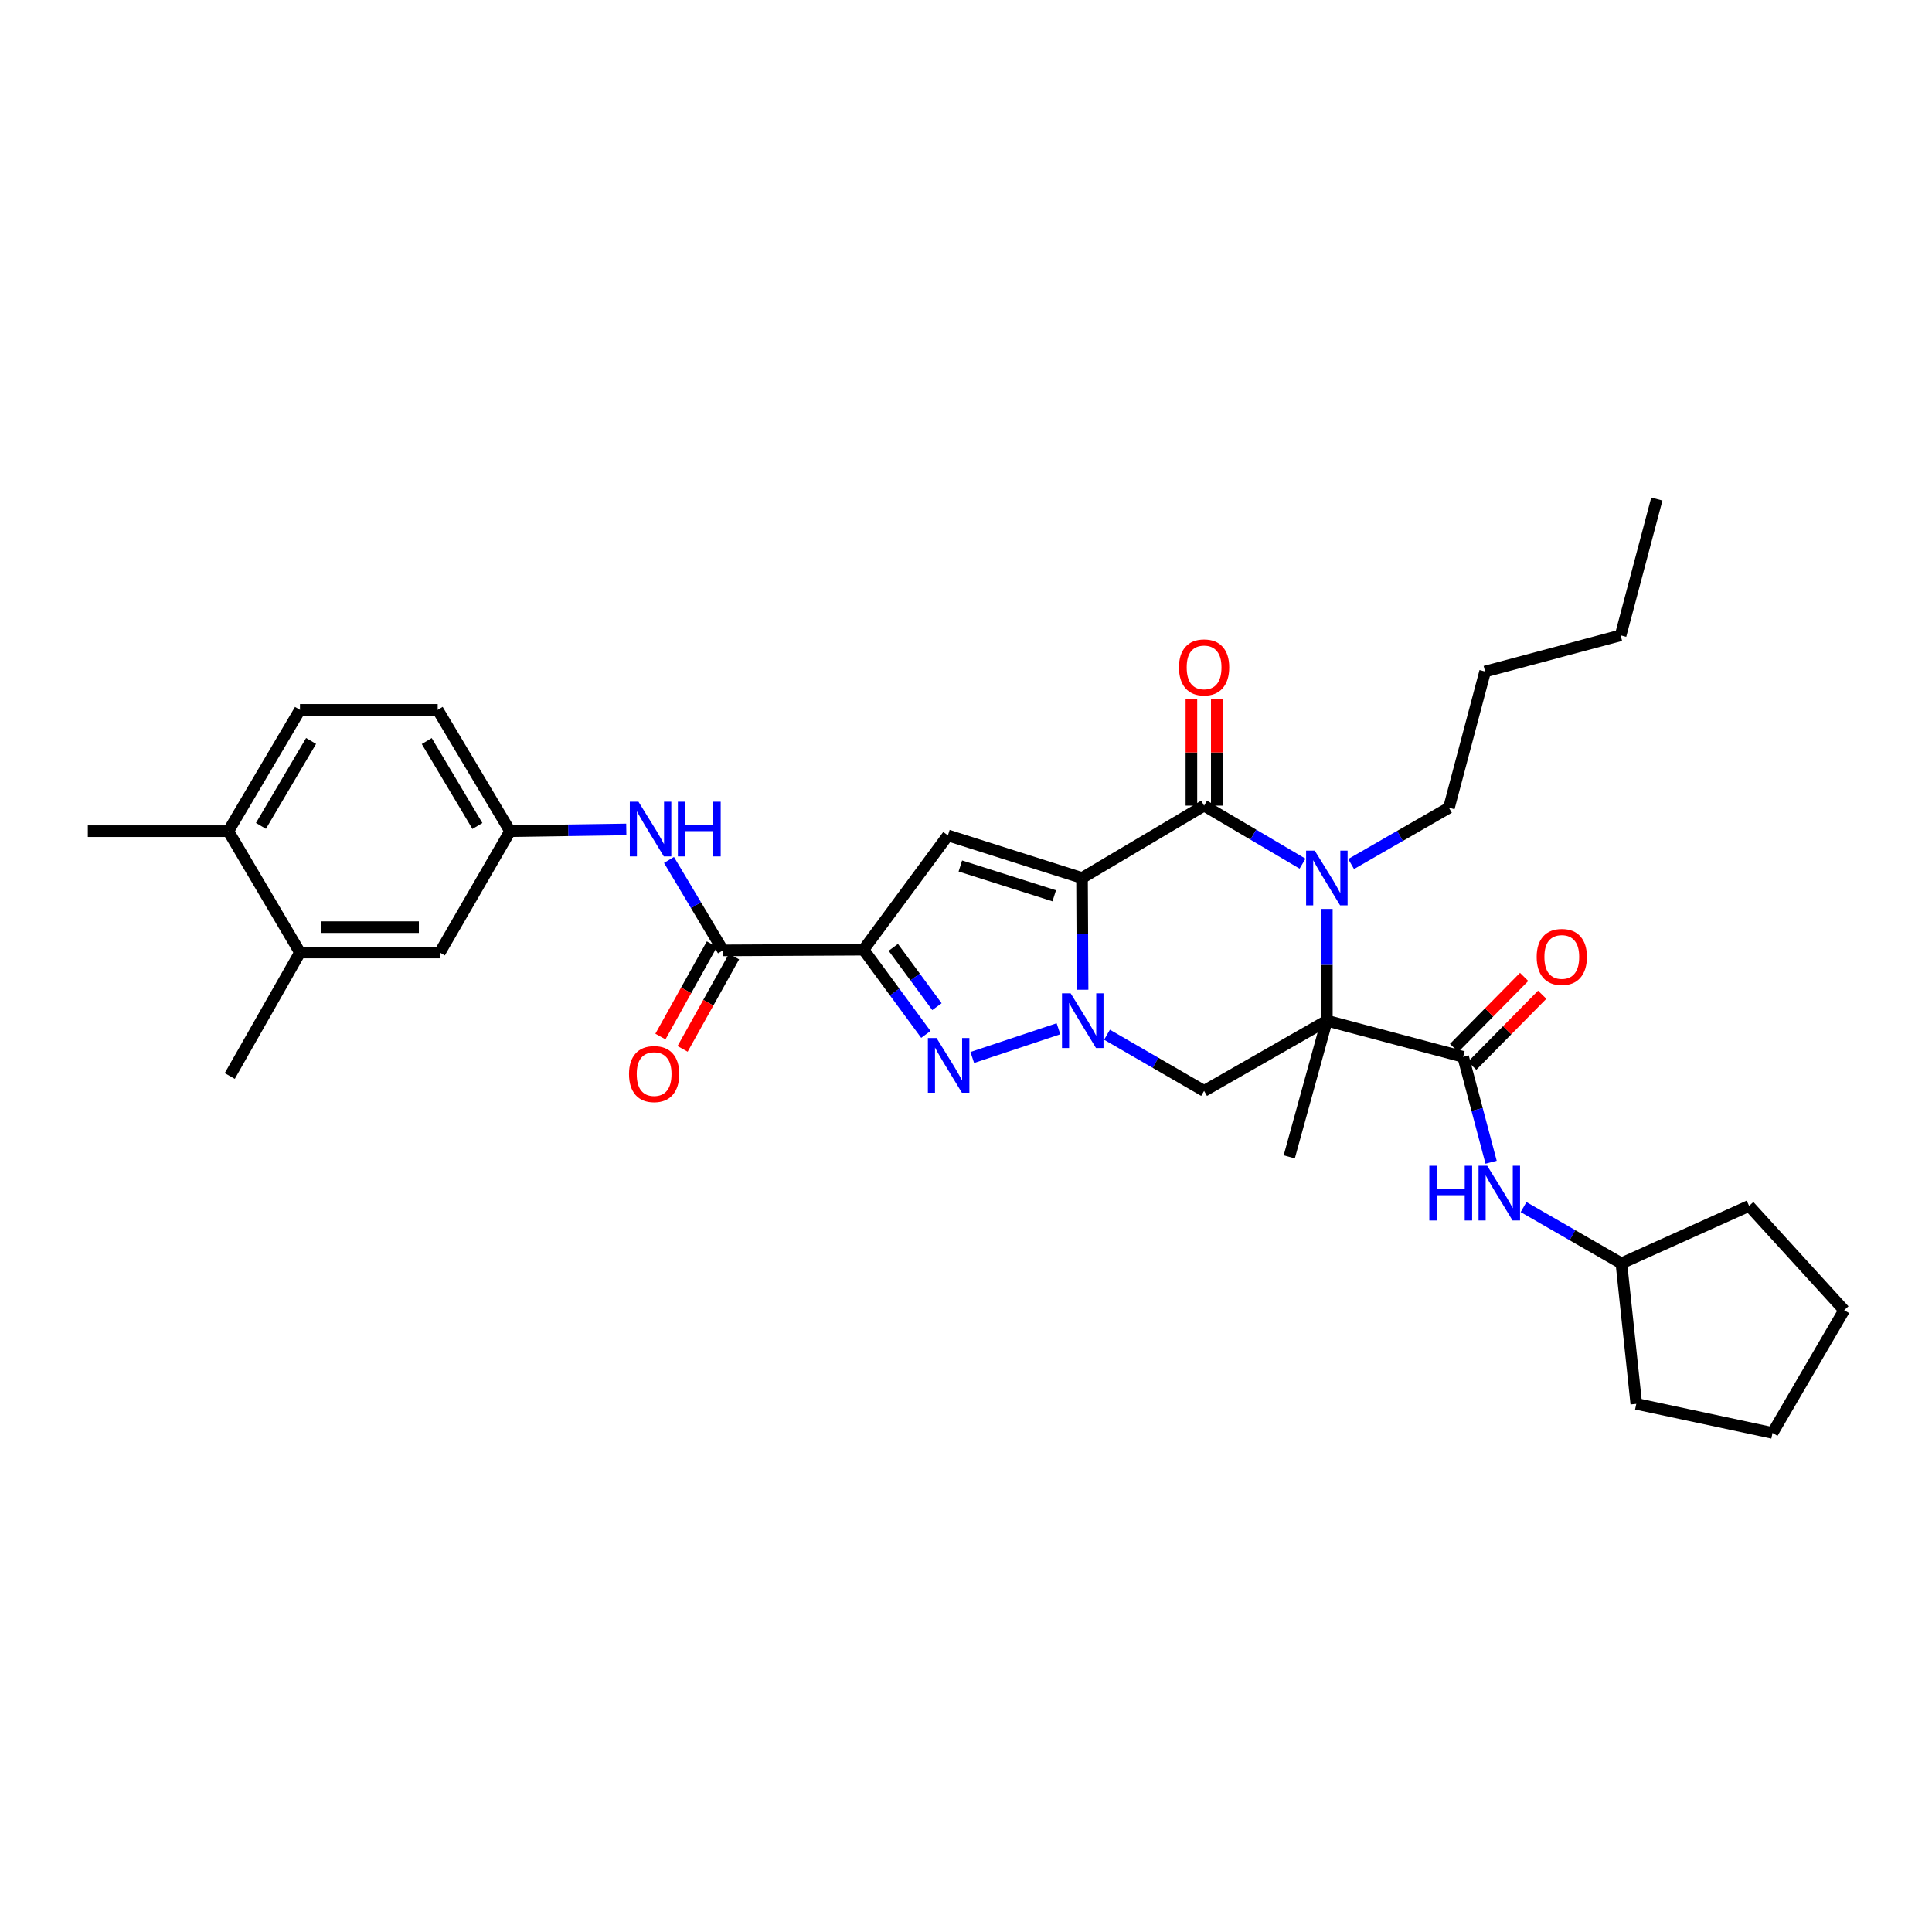 <?xml version='1.0' encoding='iso-8859-1'?>
<svg version='1.1' baseProfile='full'
              xmlns='http://www.w3.org/2000/svg'
                      xmlns:rdkit='http://www.rdkit.org/xml'
                      xmlns:xlink='http://www.w3.org/1999/xlink'
                  xml:space='preserve'
width='1000px' height='1000px' viewBox='0 0 1000 1000'>
<!-- END OF HEADER -->
<rect style='opacity:1.0;fill:#FFFFFF;stroke:none' width='1000' height='1000' x='0' y='0'> </rect>
<path class='bond-0' d='M 560.056,454.458 L 560.202,483.375' style='fill:none;fill-rule:evenodd;stroke:#000000;stroke-width:6px;stroke-linecap:butt;stroke-linejoin:miter;stroke-opacity:1' />
<path class='bond-0' d='M 560.202,483.375 L 560.348,512.293' style='fill:none;fill-rule:evenodd;stroke:#0000FF;stroke-width:6px;stroke-linecap:butt;stroke-linejoin:miter;stroke-opacity:1' />
<path class='bond-2' d='M 560.056,454.458 L 623.236,416.987' style='fill:none;fill-rule:evenodd;stroke:#000000;stroke-width:6px;stroke-linecap:butt;stroke-linejoin:miter;stroke-opacity:1' />
<path class='bond-6' d='M 560.056,454.458 L 490.638,432.413' style='fill:none;fill-rule:evenodd;stroke:#000000;stroke-width:6px;stroke-linecap:butt;stroke-linejoin:miter;stroke-opacity:1' />
<path class='bond-6' d='M 545.668,463.67 L 497.075,448.239' style='fill:none;fill-rule:evenodd;stroke:#000000;stroke-width:6px;stroke-linecap:butt;stroke-linejoin:miter;stroke-opacity:1' />
<path class='bond-5' d='M 547.859,532.487 L 503.248,547.353' style='fill:none;fill-rule:evenodd;stroke:#0000FF;stroke-width:6px;stroke-linecap:butt;stroke-linejoin:miter;stroke-opacity:1' />
<path class='bond-7' d='M 572.983,535.564 L 598.109,550.105' style='fill:none;fill-rule:evenodd;stroke:#0000FF;stroke-width:6px;stroke-linecap:butt;stroke-linejoin:miter;stroke-opacity:1' />
<path class='bond-7' d='M 598.109,550.105 L 623.236,564.646' style='fill:none;fill-rule:evenodd;stroke:#000000;stroke-width:6px;stroke-linecap:butt;stroke-linejoin:miter;stroke-opacity:1' />
<path class='bond-1' d='M 686.773,528.299 L 686.773,499.381' style='fill:none;fill-rule:evenodd;stroke:#000000;stroke-width:6px;stroke-linecap:butt;stroke-linejoin:miter;stroke-opacity:1' />
<path class='bond-1' d='M 686.773,499.381 L 686.773,470.464' style='fill:none;fill-rule:evenodd;stroke:#0000FF;stroke-width:6px;stroke-linecap:butt;stroke-linejoin:miter;stroke-opacity:1' />
<path class='bond-8' d='M 686.773,528.299 L 757.315,547.016' style='fill:none;fill-rule:evenodd;stroke:#000000;stroke-width:6px;stroke-linecap:butt;stroke-linejoin:miter;stroke-opacity:1' />
<path class='bond-20' d='M 686.773,528.299 L 667.311,598.79' style='fill:none;fill-rule:evenodd;stroke:#000000;stroke-width:6px;stroke-linecap:butt;stroke-linejoin:miter;stroke-opacity:1' />
<path class='bond-33' d='M 686.773,528.299 L 623.236,564.646' style='fill:none;fill-rule:evenodd;stroke:#000000;stroke-width:6px;stroke-linecap:butt;stroke-linejoin:miter;stroke-opacity:1' />
<path class='bond-3' d='M 623.236,416.987 L 648.712,432.011' style='fill:none;fill-rule:evenodd;stroke:#000000;stroke-width:6px;stroke-linecap:butt;stroke-linejoin:miter;stroke-opacity:1' />
<path class='bond-3' d='M 648.712,432.011 L 674.189,447.036' style='fill:none;fill-rule:evenodd;stroke:#0000FF;stroke-width:6px;stroke-linecap:butt;stroke-linejoin:miter;stroke-opacity:1' />
<path class='bond-12' d='M 629.803,416.987 L 629.803,389.447' style='fill:none;fill-rule:evenodd;stroke:#000000;stroke-width:6px;stroke-linecap:butt;stroke-linejoin:miter;stroke-opacity:1' />
<path class='bond-12' d='M 629.803,389.447 L 629.803,361.908' style='fill:none;fill-rule:evenodd;stroke:#FF0000;stroke-width:6px;stroke-linecap:butt;stroke-linejoin:miter;stroke-opacity:1' />
<path class='bond-12' d='M 616.668,416.987 L 616.668,389.447' style='fill:none;fill-rule:evenodd;stroke:#000000;stroke-width:6px;stroke-linecap:butt;stroke-linejoin:miter;stroke-opacity:1' />
<path class='bond-12' d='M 616.668,389.447 L 616.668,361.908' style='fill:none;fill-rule:evenodd;stroke:#FF0000;stroke-width:6px;stroke-linecap:butt;stroke-linejoin:miter;stroke-opacity:1' />
<path class='bond-21' d='M 699.336,447.229 L 724.651,432.662' style='fill:none;fill-rule:evenodd;stroke:#0000FF;stroke-width:6px;stroke-linecap:butt;stroke-linejoin:miter;stroke-opacity:1' />
<path class='bond-21' d='M 724.651,432.662 L 749.967,418.096' style='fill:none;fill-rule:evenodd;stroke:#000000;stroke-width:6px;stroke-linecap:butt;stroke-linejoin:miter;stroke-opacity:1' />
<path class='bond-4' d='M 446.949,491.55 L 490.638,432.413' style='fill:none;fill-rule:evenodd;stroke:#000000;stroke-width:6px;stroke-linecap:butt;stroke-linejoin:miter;stroke-opacity:1' />
<path class='bond-9' d='M 446.949,491.55 L 374.203,491.915' style='fill:none;fill-rule:evenodd;stroke:#000000;stroke-width:6px;stroke-linecap:butt;stroke-linejoin:miter;stroke-opacity:1' />
<path class='bond-34' d='M 446.949,491.55 L 463.086,513.481' style='fill:none;fill-rule:evenodd;stroke:#000000;stroke-width:6px;stroke-linecap:butt;stroke-linejoin:miter;stroke-opacity:1' />
<path class='bond-34' d='M 463.086,513.481 L 479.223,535.412' style='fill:none;fill-rule:evenodd;stroke:#0000FF;stroke-width:6px;stroke-linecap:butt;stroke-linejoin:miter;stroke-opacity:1' />
<path class='bond-34' d='M 462.37,490.345 L 473.666,505.697' style='fill:none;fill-rule:evenodd;stroke:#000000;stroke-width:6px;stroke-linecap:butt;stroke-linejoin:miter;stroke-opacity:1' />
<path class='bond-34' d='M 473.666,505.697 L 484.962,521.048' style='fill:none;fill-rule:evenodd;stroke:#0000FF;stroke-width:6px;stroke-linecap:butt;stroke-linejoin:miter;stroke-opacity:1' />
<path class='bond-11' d='M 757.315,547.016 L 764.554,574.295' style='fill:none;fill-rule:evenodd;stroke:#000000;stroke-width:6px;stroke-linecap:butt;stroke-linejoin:miter;stroke-opacity:1' />
<path class='bond-11' d='M 764.554,574.295 L 771.792,601.574' style='fill:none;fill-rule:evenodd;stroke:#0000FF;stroke-width:6px;stroke-linecap:butt;stroke-linejoin:miter;stroke-opacity:1' />
<path class='bond-14' d='M 761.992,551.627 L 780.116,533.247' style='fill:none;fill-rule:evenodd;stroke:#000000;stroke-width:6px;stroke-linecap:butt;stroke-linejoin:miter;stroke-opacity:1' />
<path class='bond-14' d='M 780.116,533.247 L 798.24,514.867' style='fill:none;fill-rule:evenodd;stroke:#FF0000;stroke-width:6px;stroke-linecap:butt;stroke-linejoin:miter;stroke-opacity:1' />
<path class='bond-14' d='M 752.639,542.405 L 770.763,524.025' style='fill:none;fill-rule:evenodd;stroke:#000000;stroke-width:6px;stroke-linecap:butt;stroke-linejoin:miter;stroke-opacity:1' />
<path class='bond-14' d='M 770.763,524.025 L 788.887,505.644' style='fill:none;fill-rule:evenodd;stroke:#FF0000;stroke-width:6px;stroke-linecap:butt;stroke-linejoin:miter;stroke-opacity:1' />
<path class='bond-10' d='M 374.203,491.915 L 360.238,468.512' style='fill:none;fill-rule:evenodd;stroke:#000000;stroke-width:6px;stroke-linecap:butt;stroke-linejoin:miter;stroke-opacity:1' />
<path class='bond-10' d='M 360.238,468.512 L 346.272,445.11' style='fill:none;fill-rule:evenodd;stroke:#0000FF;stroke-width:6px;stroke-linecap:butt;stroke-linejoin:miter;stroke-opacity:1' />
<path class='bond-16' d='M 368.466,488.718 L 355.152,512.612' style='fill:none;fill-rule:evenodd;stroke:#000000;stroke-width:6px;stroke-linecap:butt;stroke-linejoin:miter;stroke-opacity:1' />
<path class='bond-16' d='M 355.152,512.612 L 341.839,536.507' style='fill:none;fill-rule:evenodd;stroke:#FF0000;stroke-width:6px;stroke-linecap:butt;stroke-linejoin:miter;stroke-opacity:1' />
<path class='bond-16' d='M 379.94,495.111 L 366.626,519.006' style='fill:none;fill-rule:evenodd;stroke:#000000;stroke-width:6px;stroke-linecap:butt;stroke-linejoin:miter;stroke-opacity:1' />
<path class='bond-16' d='M 366.626,519.006 L 353.313,542.9' style='fill:none;fill-rule:evenodd;stroke:#FF0000;stroke-width:6px;stroke-linecap:butt;stroke-linejoin:miter;stroke-opacity:1' />
<path class='bond-15' d='M 324.173,429.311 L 294.09,429.764' style='fill:none;fill-rule:evenodd;stroke:#0000FF;stroke-width:6px;stroke-linecap:butt;stroke-linejoin:miter;stroke-opacity:1' />
<path class='bond-15' d='M 294.09,429.764 L 264.007,430.216' style='fill:none;fill-rule:evenodd;stroke:#000000;stroke-width:6px;stroke-linecap:butt;stroke-linejoin:miter;stroke-opacity:1' />
<path class='bond-23' d='M 788.595,624.784 L 813.911,639.345' style='fill:none;fill-rule:evenodd;stroke:#0000FF;stroke-width:6px;stroke-linecap:butt;stroke-linejoin:miter;stroke-opacity:1' />
<path class='bond-23' d='M 813.911,639.345 L 839.227,653.906' style='fill:none;fill-rule:evenodd;stroke:#000000;stroke-width:6px;stroke-linecap:butt;stroke-linejoin:miter;stroke-opacity:1' />
<path class='bond-13' d='M 155.271,493.024 L 227.659,493.024' style='fill:none;fill-rule:evenodd;stroke:#000000;stroke-width:6px;stroke-linecap:butt;stroke-linejoin:miter;stroke-opacity:1' />
<path class='bond-13' d='M 166.129,479.889 L 216.801,479.889' style='fill:none;fill-rule:evenodd;stroke:#000000;stroke-width:6px;stroke-linecap:butt;stroke-linejoin:miter;stroke-opacity:1' />
<path class='bond-24' d='M 155.271,493.024 L 118.923,556.933' style='fill:none;fill-rule:evenodd;stroke:#000000;stroke-width:6px;stroke-linecap:butt;stroke-linejoin:miter;stroke-opacity:1' />
<path class='bond-35' d='M 155.271,493.024 L 118.186,430.216' style='fill:none;fill-rule:evenodd;stroke:#000000;stroke-width:6px;stroke-linecap:butt;stroke-linejoin:miter;stroke-opacity:1' />
<path class='bond-17' d='M 264.007,430.216 L 227.659,493.024' style='fill:none;fill-rule:evenodd;stroke:#000000;stroke-width:6px;stroke-linecap:butt;stroke-linejoin:miter;stroke-opacity:1' />
<path class='bond-22' d='M 264.007,430.216 L 226.55,367.416' style='fill:none;fill-rule:evenodd;stroke:#000000;stroke-width:6px;stroke-linecap:butt;stroke-linejoin:miter;stroke-opacity:1' />
<path class='bond-22' d='M 247.108,427.525 L 220.888,383.565' style='fill:none;fill-rule:evenodd;stroke:#000000;stroke-width:6px;stroke-linecap:butt;stroke-linejoin:miter;stroke-opacity:1' />
<path class='bond-18' d='M 118.186,430.216 L 155.271,367.416' style='fill:none;fill-rule:evenodd;stroke:#000000;stroke-width:6px;stroke-linecap:butt;stroke-linejoin:miter;stroke-opacity:1' />
<path class='bond-18' d='M 135.059,427.475 L 161.018,383.515' style='fill:none;fill-rule:evenodd;stroke:#000000;stroke-width:6px;stroke-linecap:butt;stroke-linejoin:miter;stroke-opacity:1' />
<path class='bond-25' d='M 118.186,430.216 L 45.455,430.216' style='fill:none;fill-rule:evenodd;stroke:#000000;stroke-width:6px;stroke-linecap:butt;stroke-linejoin:miter;stroke-opacity:1' />
<path class='bond-19' d='M 155.271,367.416 L 226.55,367.416' style='fill:none;fill-rule:evenodd;stroke:#000000;stroke-width:6px;stroke-linecap:butt;stroke-linejoin:miter;stroke-opacity:1' />
<path class='bond-26' d='M 749.967,418.096 L 768.692,347.575' style='fill:none;fill-rule:evenodd;stroke:#000000;stroke-width:6px;stroke-linecap:butt;stroke-linejoin:miter;stroke-opacity:1' />
<path class='bond-27' d='M 839.227,653.906 L 846.94,726.631' style='fill:none;fill-rule:evenodd;stroke:#000000;stroke-width:6px;stroke-linecap:butt;stroke-linejoin:miter;stroke-opacity:1' />
<path class='bond-28' d='M 839.227,653.906 L 905.326,624.163' style='fill:none;fill-rule:evenodd;stroke:#000000;stroke-width:6px;stroke-linecap:butt;stroke-linejoin:miter;stroke-opacity:1' />
<path class='bond-29' d='M 768.692,347.575 L 838.833,328.85' style='fill:none;fill-rule:evenodd;stroke:#000000;stroke-width:6px;stroke-linecap:butt;stroke-linejoin:miter;stroke-opacity:1' />
<path class='bond-32' d='M 846.94,726.631 L 917.454,741.692' style='fill:none;fill-rule:evenodd;stroke:#000000;stroke-width:6px;stroke-linecap:butt;stroke-linejoin:miter;stroke-opacity:1' />
<path class='bond-31' d='M 905.326,624.163 L 954.545,678.155' style='fill:none;fill-rule:evenodd;stroke:#000000;stroke-width:6px;stroke-linecap:butt;stroke-linejoin:miter;stroke-opacity:1' />
<path class='bond-30' d='M 838.833,328.85 L 857.58,258.308' style='fill:none;fill-rule:evenodd;stroke:#000000;stroke-width:6px;stroke-linecap:butt;stroke-linejoin:miter;stroke-opacity:1' />
<path class='bond-36' d='M 954.545,678.155 L 917.454,741.692' style='fill:none;fill-rule:evenodd;stroke:#000000;stroke-width:6px;stroke-linecap:butt;stroke-linejoin:miter;stroke-opacity:1' />
<path  class='atom-1' d='M 554.168 514.139
L 563.448 529.139
Q 564.368 530.619, 565.848 533.299
Q 567.328 535.979, 567.408 536.139
L 567.408 514.139
L 571.168 514.139
L 571.168 542.459
L 567.288 542.459
L 557.328 526.059
Q 556.168 524.139, 554.928 521.939
Q 553.728 519.739, 553.368 519.059
L 553.368 542.459
L 549.688 542.459
L 549.688 514.139
L 554.168 514.139
' fill='#0000FF'/>
<path  class='atom-4' d='M 680.513 440.298
L 689.793 455.298
Q 690.713 456.778, 692.193 459.458
Q 693.673 462.138, 693.753 462.298
L 693.753 440.298
L 697.513 440.298
L 697.513 468.618
L 693.633 468.618
L 683.673 452.218
Q 682.513 450.298, 681.273 448.098
Q 680.073 445.898, 679.713 445.218
L 679.713 468.618
L 676.033 468.618
L 676.033 440.298
L 680.513 440.298
' fill='#0000FF'/>
<path  class='atom-6' d='M 484.75 537.271
L 494.03 552.271
Q 494.95 553.751, 496.43 556.431
Q 497.91 559.111, 497.99 559.271
L 497.99 537.271
L 501.75 537.271
L 501.75 565.591
L 497.87 565.591
L 487.91 549.191
Q 486.75 547.271, 485.51 545.071
Q 484.31 542.871, 483.95 542.191
L 483.95 565.591
L 480.27 565.591
L 480.27 537.271
L 484.75 537.271
' fill='#0000FF'/>
<path  class='atom-11' d='M 330.471 414.962
L 339.751 429.962
Q 340.671 431.442, 342.151 434.122
Q 343.631 436.802, 343.711 436.962
L 343.711 414.962
L 347.471 414.962
L 347.471 443.282
L 343.591 443.282
L 333.631 426.882
Q 332.471 424.962, 331.231 422.762
Q 330.031 420.562, 329.671 419.882
L 329.671 443.282
L 325.991 443.282
L 325.991 414.962
L 330.471 414.962
' fill='#0000FF'/>
<path  class='atom-11' d='M 350.871 414.962
L 354.711 414.962
L 354.711 427.002
L 369.191 427.002
L 369.191 414.962
L 373.031 414.962
L 373.031 443.282
L 369.191 443.282
L 369.191 430.202
L 354.711 430.202
L 354.711 443.282
L 350.871 443.282
L 350.871 414.962
' fill='#0000FF'/>
<path  class='atom-12' d='M 739.813 603.399
L 743.653 603.399
L 743.653 615.439
L 758.133 615.439
L 758.133 603.399
L 761.973 603.399
L 761.973 631.719
L 758.133 631.719
L 758.133 618.639
L 743.653 618.639
L 743.653 631.719
L 739.813 631.719
L 739.813 603.399
' fill='#0000FF'/>
<path  class='atom-12' d='M 769.773 603.399
L 779.053 618.399
Q 779.973 619.879, 781.453 622.559
Q 782.933 625.239, 783.013 625.399
L 783.013 603.399
L 786.773 603.399
L 786.773 631.719
L 782.893 631.719
L 772.933 615.319
Q 771.773 613.399, 770.533 611.199
Q 769.333 608.999, 768.973 608.319
L 768.973 631.719
L 765.293 631.719
L 765.293 603.399
L 769.773 603.399
' fill='#0000FF'/>
<path  class='atom-13' d='M 610.236 345.437
Q 610.236 338.637, 613.596 334.837
Q 616.956 331.037, 623.236 331.037
Q 629.516 331.037, 632.876 334.837
Q 636.236 338.637, 636.236 345.437
Q 636.236 352.317, 632.836 356.237
Q 629.436 360.117, 623.236 360.117
Q 616.996 360.117, 613.596 356.237
Q 610.236 352.357, 610.236 345.437
M 623.236 356.917
Q 627.556 356.917, 629.876 354.037
Q 632.236 351.117, 632.236 345.437
Q 632.236 339.877, 629.876 337.077
Q 627.556 334.237, 623.236 334.237
Q 618.916 334.237, 616.556 337.037
Q 614.236 339.837, 614.236 345.437
Q 614.236 351.157, 616.556 354.037
Q 618.916 356.917, 623.236 356.917
' fill='#FF0000'/>
<path  class='atom-15' d='M 795.382 495.308
Q 795.382 488.508, 798.742 484.708
Q 802.102 480.908, 808.382 480.908
Q 814.662 480.908, 818.022 484.708
Q 821.382 488.508, 821.382 495.308
Q 821.382 502.188, 817.982 506.108
Q 814.582 509.988, 808.382 509.988
Q 802.142 509.988, 798.742 506.108
Q 795.382 502.228, 795.382 495.308
M 808.382 506.788
Q 812.702 506.788, 815.022 503.908
Q 817.382 500.988, 817.382 495.308
Q 817.382 489.748, 815.022 486.948
Q 812.702 484.108, 808.382 484.108
Q 804.062 484.108, 801.702 486.908
Q 799.382 489.708, 799.382 495.308
Q 799.382 501.028, 801.702 503.908
Q 804.062 506.788, 808.382 506.788
' fill='#FF0000'/>
<path  class='atom-17' d='M 325.578 555.933
Q 325.578 549.133, 328.938 545.333
Q 332.298 541.533, 338.578 541.533
Q 344.858 541.533, 348.218 545.333
Q 351.578 549.133, 351.578 555.933
Q 351.578 562.813, 348.178 566.733
Q 344.778 570.613, 338.578 570.613
Q 332.338 570.613, 328.938 566.733
Q 325.578 562.853, 325.578 555.933
M 338.578 567.413
Q 342.898 567.413, 345.218 564.533
Q 347.578 561.613, 347.578 555.933
Q 347.578 550.373, 345.218 547.573
Q 342.898 544.733, 338.578 544.733
Q 334.258 544.733, 331.898 547.533
Q 329.578 550.333, 329.578 555.933
Q 329.578 561.653, 331.898 564.533
Q 334.258 567.413, 338.578 567.413
' fill='#FF0000'/>
</svg>
